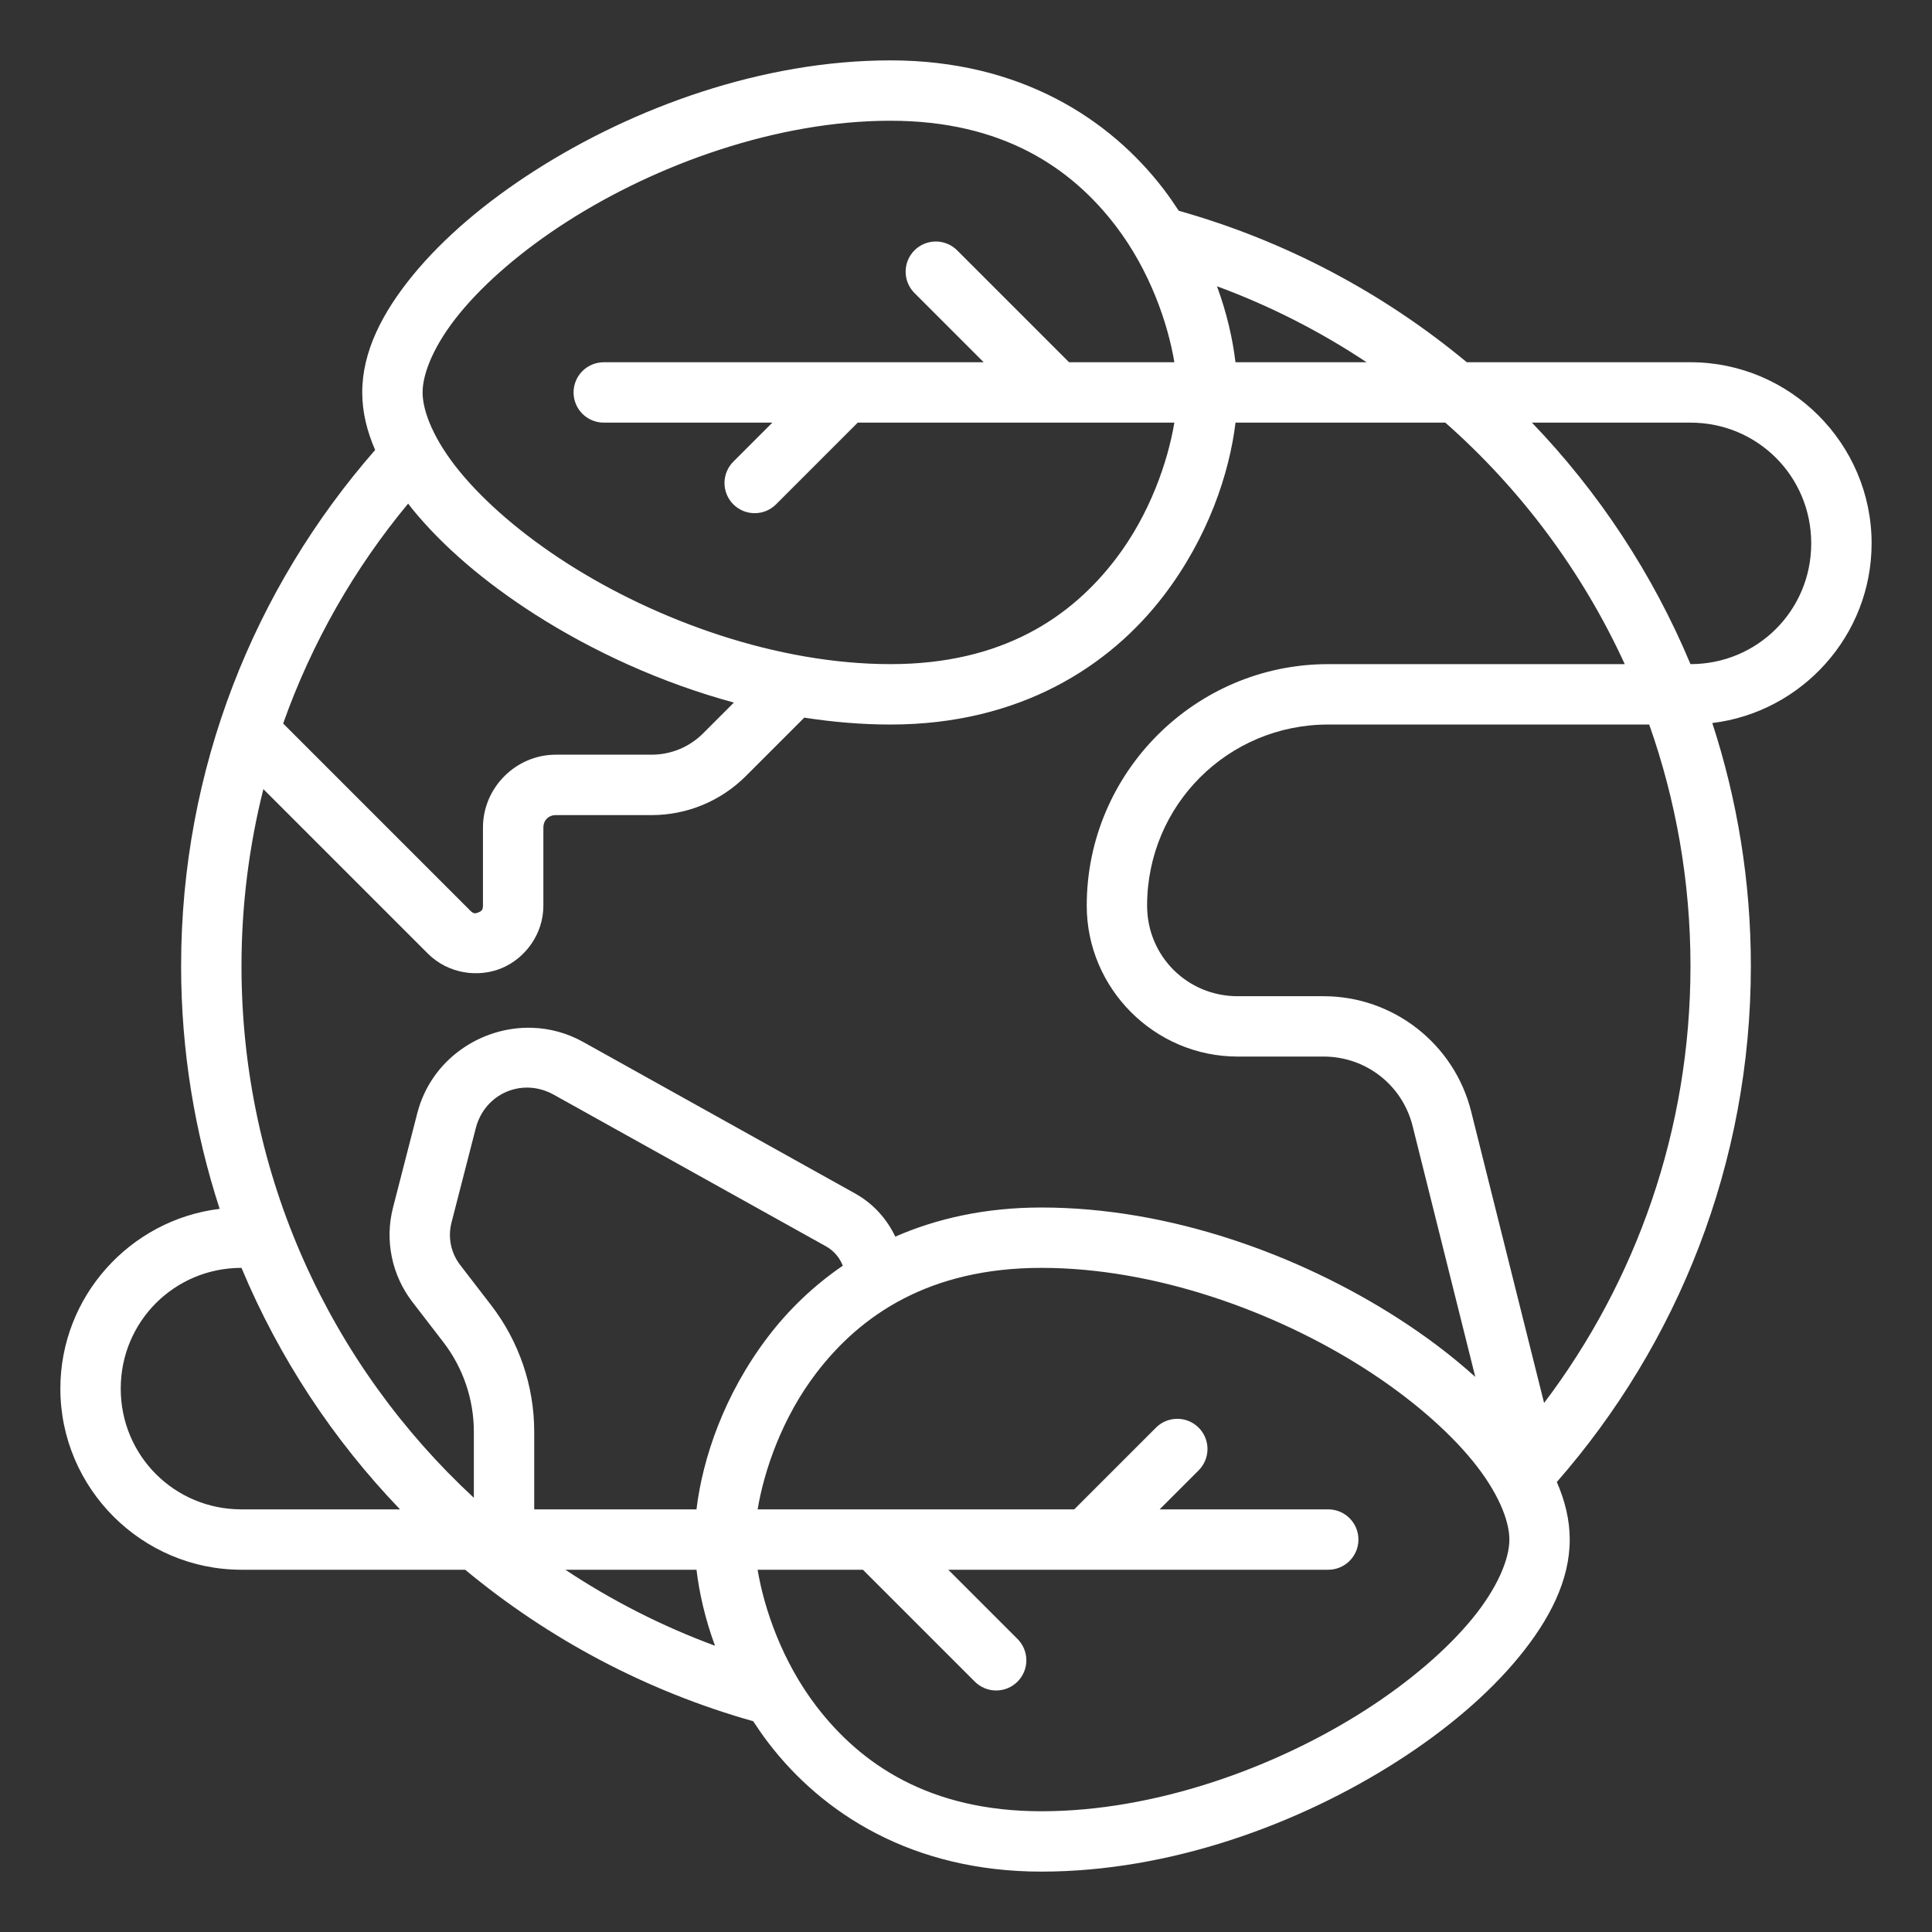 <?xml version="1.0" encoding="UTF-8"?>
<svg width="1200pt" height="1200pt" version="1.1" viewBox="0 0 1200 1200" xmlns="http://www.w3.org/2000/svg">
 <rect x="0" y="0" width="1200" height="1200" fill="#333333" stroke="none"/>
 <path d="m553.12 37.5c-79.758 0-159.82 29.344-221.12 68.59-30.652 19.625-56.629 41.754-75.551 64.855-18.918 23.105-31.457 47.418-31.457 72.801 0 12.168 2.934 24.082 8.02 35.742-74.977 85.73-120.52 197.81-120.52 320.51 0 52.652 8.465 103.33 23.949 150.84-55.566 6.746-98.949 54.336-98.949 111.66 0 61.91 50.59 112.5 112.5 112.5h138.94c51.723 42.938 112.44 75.359 178.89 94.078 2.957 4.504 6.039 8.992 9.41 13.402 33.352 43.641 89.09 80.016 169.63 80.016 79.758 0 159.82-29.344 221.12-68.59 30.652-19.625 56.629-41.754 75.551-64.855 18.918-23.105 31.457-47.418 31.457-72.801 0-12.168-2.934-24.082-8.02-35.742 74.977-85.73 120.52-197.81 120.52-320.51 0-52.68-8.453-103.38-23.949-150.91 55.559-6.754 98.949-54.27 98.949-111.59 0-61.91-50.59-112.5-112.5-112.5h-138.94c-51.723-42.938-112.44-75.359-178.89-94.078-2.957-4.504-6.039-8.992-9.41-13.402-33.352-43.641-89.09-80.016-169.63-80.016zm0 37.5c69.613 0 112.31 29.25 139.86 65.297 21.281 27.844 32.426 60.613 36.438 84.703h-65.406l-69.508-69.508h0.004c-3.516-3.516-8.285-5.488-13.258-5.488s-9.738 1.973-13.258 5.488c-3.516 3.519-5.488 8.285-5.488 13.258s1.973 9.742 5.488 13.258l42.992 42.992h-235.99 0.004c-4.973 0-9.742 1.977-13.258 5.492-3.516 3.519-5.492 8.285-5.492 13.258 0 4.977 1.977 9.742 5.492 13.262 3.516 3.516 8.285 5.488 13.258 5.488h104.73l-24.242 24.242v0.004c-3.516 3.516-5.492 8.285-5.492 13.258s1.977 9.738 5.492 13.258c3.516 3.516 8.285 5.488 13.258 5.488s9.738-1.973 13.258-5.488l50.758-50.758h196.65c-4.012 24.09-15.16 56.859-36.438 84.703-27.547 36.047-70.242 65.297-139.86 65.297-70.395 0-145.05-26.906-200.91-62.66-27.926-17.879-51.094-37.934-66.723-57.02-15.629-19.082-23-36.957-23-49.074s7.371-29.988 23-49.074c15.629-19.082 38.801-39.141 66.723-57.02 55.848-35.754 130.51-62.66 200.91-62.66zm202.76 102.8c32.973 12.16 64.133 28.066 92.945 47.203h-81.445c-1.742-14.418-5.32-30.469-11.5-47.203zm11.5 84.703h130.34c46.906 41.391 85.035 92.418 111.44 150h-184.17c-82.621 0-150 67.379-150 150 0 51.555 42.195 93.75 93.75 93.75h53.395c26.238 0 48.898 17.688 55.262 43.141l38.93 155.82c-14.227-12.848-30.461-25.172-48.34-36.621-61.301-39.246-141.36-68.59-221.12-68.59-34.848 0-65.027 6.828-90.785 18.09-5.219-10.945-13.586-20.465-24.902-26.77l-168.97-94.152c-10.031-5.586-20.742-8.41-31.383-8.789-31.93-1.137-63.047 19.637-71.629 52.992l-15.09 58.668c-5.234 20.336-0.773 42 12.047 58.633l19.152 24.867c12.32 15.977 19.008 35.566 19.008 55.738v41.016c-88.762-82.156-144.32-199.63-144.32-330.28 0-37.93 4.769-74.727 13.586-109.9l102.14 102.14c12.684 12.684 31.395 15.09 45.812 9.117 14.418-5.973 25.965-20.918 25.965-38.855v-48.523c0-4.492 3.234-7.727 7.727-7.727h59.547c21.922 0 42.945-8.707 58.449-24.207l36.328-36.328c17.73 2.742 35.66 4.285 53.578 4.285 80.539 0 136.27-36.375 169.63-80.016 27.578-36.09 40.824-75.898 44.641-107.48zm184.13 0h98.477c41.645 0 75 33.355 75 75s-33.355 75-75 75c-23.43-56.055-57.004-106.85-98.477-150zm-698.01 50.281c0.984 1.258 1.906 2.523 2.93 3.773 18.918 23.105 44.898 45.234 75.551 64.855 36.078 23.098 78.668 42.695 123.85 54.969l-19.152 19.152c-8.477 8.477-19.945 13.219-31.934 13.219h-59.547c-24.758 0-45.227 20.469-45.227 45.227v48.523c0 2.82-1.02 3.465-2.82 4.211-1.801 0.746-2.949 1.008-4.945-0.988l-116.34-116.34c17.828-50.258 44.266-96.375 77.637-136.6zm571.48 137.22h199.37c16.562 46.918 25.637 97.371 25.637 150 0 101.98-33.867 195.98-90.93 271.41l-45.301-181.09c-10.488-41.961-48.375-71.559-91.625-71.559h-53.395c-31.289 0-56.25-24.961-56.25-56.25 0-62.355 50.145-112.5 112.5-112.5zm-499.76 225.58c6.191-0.398 12.668 0.969 18.75 4.359l168.97 94.117c5.082 2.832 8.625 7.168 10.547 12.086-18.539 12.668-33.938 27.758-46.254 43.871-27.578 36.09-40.824 75.898-44.641 107.48h-100.78v-48.23c0-28.453-9.43-56.129-26.809-78.66l-19.152-24.867c-5.781-7.496-7.781-17.199-5.418-26.367l15.09-58.668c2.777-10.789 10.023-18.703 19.008-22.559 3.367-1.445 6.977-2.324 10.691-2.562zm-175.23 111.91c23.43 56.055 57.004 106.85 98.477 150h-98.477c-41.645 0-75-33.355-75-75 0-41.645 33.355-75 75-75zm496.88 0c70.395 0 145.05 26.906 200.91 62.66 27.926 17.879 51.094 37.934 66.723 57.02 15.629 19.082 23 36.957 23 49.074s-7.371 29.988-23 49.074c-15.629 19.082-38.801 39.141-66.723 57.02-55.848 35.754-130.51 62.66-200.91 62.66-69.613 0-112.31-29.25-139.86-65.297-21.281-27.844-32.426-60.613-36.438-84.703h65.406l69.508 69.508-0.004-0.008c3.516 3.516 8.285 5.488 13.258 5.488s9.742-1.973 13.258-5.488c3.516-3.519 5.492-8.285 5.492-13.258s-1.977-9.742-5.492-13.258l-42.992-42.992h235.99c10.355 0 18.75-8.395 18.75-18.75 0-10.355-8.395-18.75-18.75-18.75h-104.73l24.242-24.242v-0.004c3.516-3.516 5.488-8.285 5.488-13.258 0-4.973-1.973-9.738-5.488-13.258-3.519-3.516-8.285-5.488-13.258-5.488s-9.742 1.973-13.258 5.488l-50.758 50.758h-196.65c4.012-24.09 15.16-56.859 36.438-84.703 27.547-36.047 70.242-65.297 139.86-65.297zm-295.71 187.5h81.445c1.742 14.418 5.32 30.469 11.5 47.203-32.973-12.16-64.133-28.066-92.945-47.203z" fill="#fff" fill-rule="evenodd"/>
</svg>
